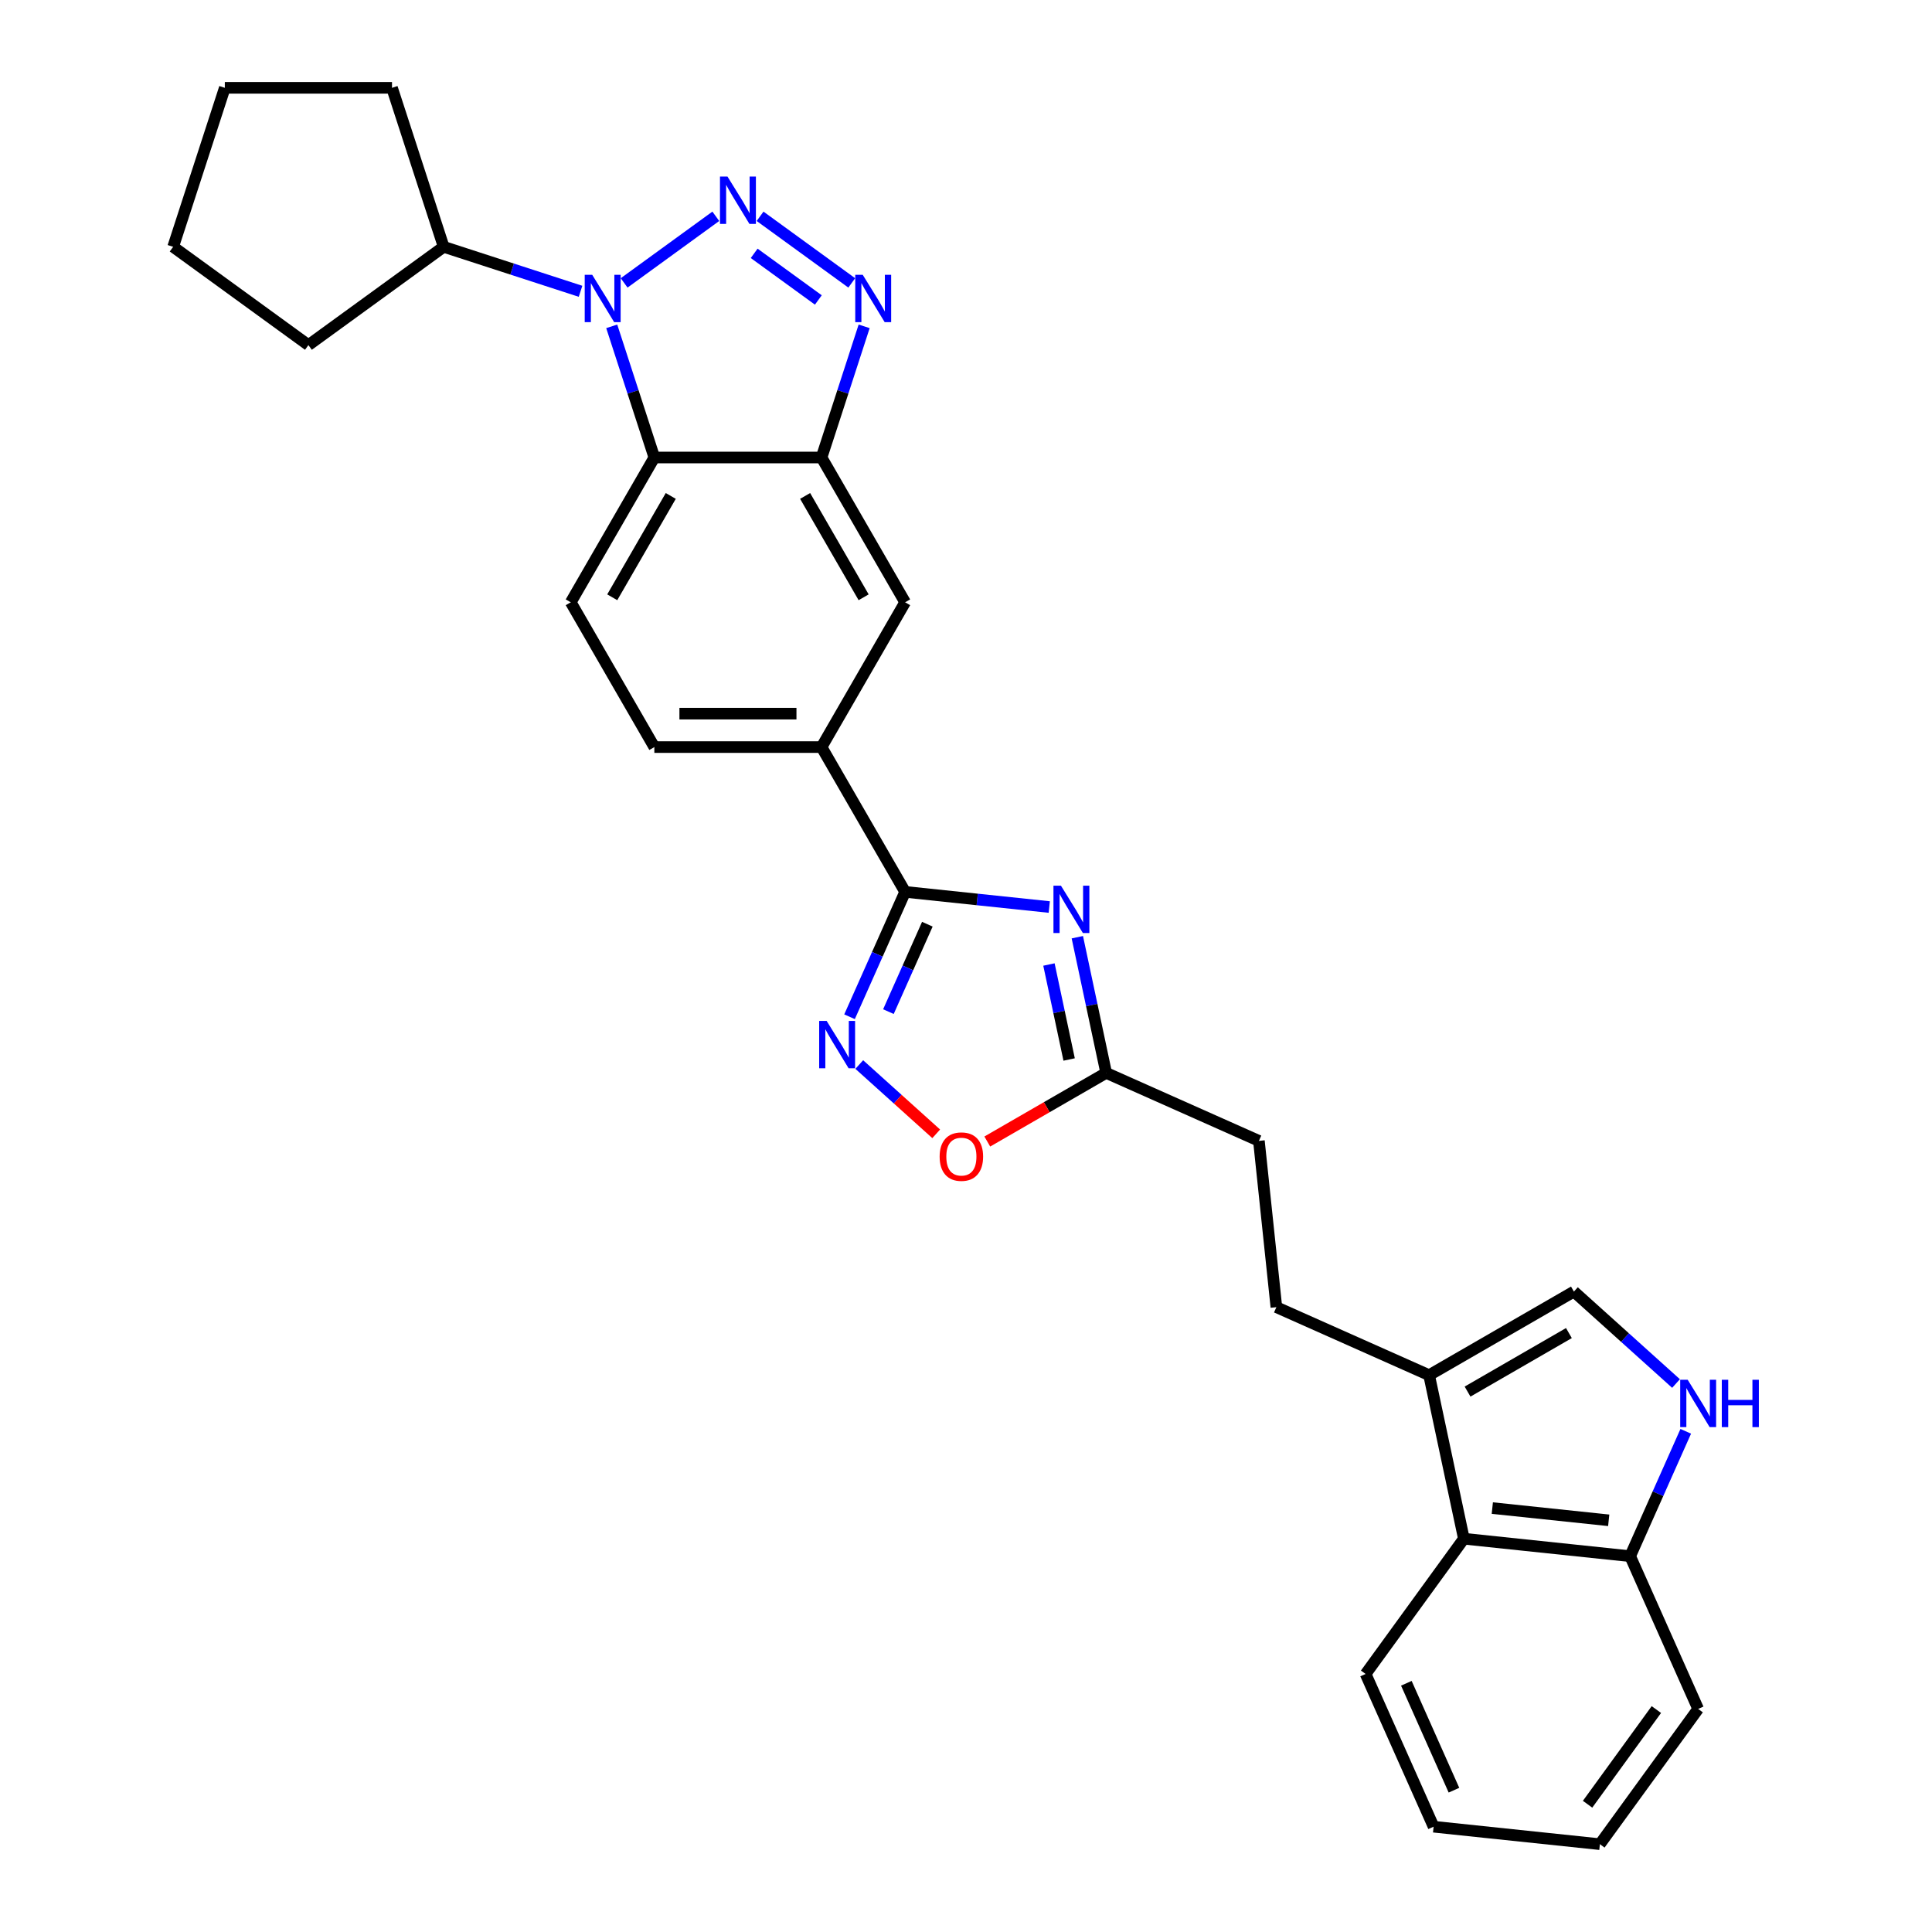 <?xml version='1.0' encoding='iso-8859-1'?>
<svg version='1.1' baseProfile='full'
              xmlns='http://www.w3.org/2000/svg'
                      xmlns:rdkit='http://www.rdkit.org/xml'
                      xmlns:xlink='http://www.w3.org/1999/xlink'
                  xml:space='preserve'
width='1000px' height='1000px' viewBox='0 0 1000 1000'>
<!-- END OF HEADER -->
<rect style='opacity:1.0;fill:#FFFFFF;stroke:none' width='1000' height='1000' x='0' y='0'> </rect>
<path class='bond-0' d='M 370.5,111.957 L 323.05,146.431' style='fill:none;fill-rule:evenodd;stroke:#0000FF;stroke-width:6px;stroke-linecap:butt;stroke-linejoin:miter;stroke-opacity:1' />
<path class='bond-2' d='M 393.415,111.957 L 440.864,146.431' style='fill:none;fill-rule:evenodd;stroke:#0000FF;stroke-width:6px;stroke-linecap:butt;stroke-linejoin:miter;stroke-opacity:1' />
<path class='bond-2' d='M 390.359,131.131 L 423.574,155.263' style='fill:none;fill-rule:evenodd;stroke:#0000FF;stroke-width:6px;stroke-linecap:butt;stroke-linejoin:miter;stroke-opacity:1' />
<path class='bond-4' d='M 316.631,168.916 L 327.66,202.859' style='fill:none;fill-rule:evenodd;stroke:#0000FF;stroke-width:6px;stroke-linecap:butt;stroke-linejoin:miter;stroke-opacity:1' />
<path class='bond-4' d='M 327.66,202.859 L 338.688,236.801' style='fill:none;fill-rule:evenodd;stroke:#000000;stroke-width:6px;stroke-linecap:butt;stroke-linejoin:miter;stroke-opacity:1' />
<path class='bond-17' d='M 300.489,150.776 L 265.067,139.266' style='fill:none;fill-rule:evenodd;stroke:#0000FF;stroke-width:6px;stroke-linecap:butt;stroke-linejoin:miter;stroke-opacity:1' />
<path class='bond-17' d='M 265.067,139.266 L 229.644,127.757' style='fill:none;fill-rule:evenodd;stroke:#000000;stroke-width:6px;stroke-linecap:butt;stroke-linejoin:miter;stroke-opacity:1' />
<path class='bond-1' d='M 543.101,469.475 L 505.798,465.554' style='fill:none;fill-rule:evenodd;stroke:#0000FF;stroke-width:6px;stroke-linecap:butt;stroke-linejoin:miter;stroke-opacity:1' />
<path class='bond-1' d='M 505.798,465.554 L 468.495,461.633' style='fill:none;fill-rule:evenodd;stroke:#000000;stroke-width:6px;stroke-linecap:butt;stroke-linejoin:miter;stroke-opacity:1' />
<path class='bond-8' d='M 557.624,485.096 L 565.087,520.211' style='fill:none;fill-rule:evenodd;stroke:#0000FF;stroke-width:6px;stroke-linecap:butt;stroke-linejoin:miter;stroke-opacity:1' />
<path class='bond-8' d='M 565.087,520.211 L 572.551,555.326' style='fill:none;fill-rule:evenodd;stroke:#000000;stroke-width:6px;stroke-linecap:butt;stroke-linejoin:miter;stroke-opacity:1' />
<path class='bond-8' d='M 542.933,499.229 L 548.158,523.809' style='fill:none;fill-rule:evenodd;stroke:#0000FF;stroke-width:6px;stroke-linecap:butt;stroke-linejoin:miter;stroke-opacity:1' />
<path class='bond-8' d='M 548.158,523.809 L 553.383,548.39' style='fill:none;fill-rule:evenodd;stroke:#000000;stroke-width:6px;stroke-linecap:butt;stroke-linejoin:miter;stroke-opacity:1' />
<path class='bond-5' d='M 447.283,168.916 L 436.255,202.859' style='fill:none;fill-rule:evenodd;stroke:#0000FF;stroke-width:6px;stroke-linecap:butt;stroke-linejoin:miter;stroke-opacity:1' />
<path class='bond-5' d='M 436.255,202.859 L 425.226,236.801' style='fill:none;fill-rule:evenodd;stroke:#000000;stroke-width:6px;stroke-linecap:butt;stroke-linejoin:miter;stroke-opacity:1' />
<path class='bond-3' d='M 468.495,461.633 L 425.226,386.689' style='fill:none;fill-rule:evenodd;stroke:#000000;stroke-width:6px;stroke-linecap:butt;stroke-linejoin:miter;stroke-opacity:1' />
<path class='bond-6' d='M 468.495,461.633 L 454.106,493.953' style='fill:none;fill-rule:evenodd;stroke:#000000;stroke-width:6px;stroke-linecap:butt;stroke-linejoin:miter;stroke-opacity:1' />
<path class='bond-6' d='M 454.106,493.953 L 439.716,526.272' style='fill:none;fill-rule:evenodd;stroke:#0000FF;stroke-width:6px;stroke-linecap:butt;stroke-linejoin:miter;stroke-opacity:1' />
<path class='bond-6' d='M 479.99,478.369 L 469.917,500.992' style='fill:none;fill-rule:evenodd;stroke:#000000;stroke-width:6px;stroke-linecap:butt;stroke-linejoin:miter;stroke-opacity:1' />
<path class='bond-6' d='M 469.917,500.992 L 459.844,523.616' style='fill:none;fill-rule:evenodd;stroke:#0000FF;stroke-width:6px;stroke-linecap:butt;stroke-linejoin:miter;stroke-opacity:1' />
<path class='bond-15' d='M 338.688,236.801 L 295.419,311.745' style='fill:none;fill-rule:evenodd;stroke:#000000;stroke-width:6px;stroke-linecap:butt;stroke-linejoin:miter;stroke-opacity:1' />
<path class='bond-15' d='M 347.187,256.697 L 316.898,309.157' style='fill:none;fill-rule:evenodd;stroke:#000000;stroke-width:6px;stroke-linecap:butt;stroke-linejoin:miter;stroke-opacity:1' />
<path class='bond-29' d='M 338.688,236.801 L 425.226,236.801' style='fill:none;fill-rule:evenodd;stroke:#000000;stroke-width:6px;stroke-linecap:butt;stroke-linejoin:miter;stroke-opacity:1' />
<path class='bond-13' d='M 425.226,236.801 L 468.495,311.745' style='fill:none;fill-rule:evenodd;stroke:#000000;stroke-width:6px;stroke-linecap:butt;stroke-linejoin:miter;stroke-opacity:1' />
<path class='bond-13' d='M 416.728,256.697 L 447.016,309.157' style='fill:none;fill-rule:evenodd;stroke:#000000;stroke-width:6px;stroke-linecap:butt;stroke-linejoin:miter;stroke-opacity:1' />
<path class='bond-9' d='M 444.755,551.006 L 464.667,568.935' style='fill:none;fill-rule:evenodd;stroke:#0000FF;stroke-width:6px;stroke-linecap:butt;stroke-linejoin:miter;stroke-opacity:1' />
<path class='bond-9' d='M 464.667,568.935 L 484.579,586.864' style='fill:none;fill-rule:evenodd;stroke:#FF0000;stroke-width:6px;stroke-linecap:butt;stroke-linejoin:miter;stroke-opacity:1' />
<path class='bond-7' d='M 867.506,716.106 L 841.08,692.311' style='fill:none;fill-rule:evenodd;stroke:#0000FF;stroke-width:6px;stroke-linecap:butt;stroke-linejoin:miter;stroke-opacity:1' />
<path class='bond-7' d='M 841.08,692.311 L 814.654,668.517' style='fill:none;fill-rule:evenodd;stroke:#000000;stroke-width:6px;stroke-linecap:butt;stroke-linejoin:miter;stroke-opacity:1' />
<path class='bond-33' d='M 872.545,740.839 L 858.155,773.159' style='fill:none;fill-rule:evenodd;stroke:#0000FF;stroke-width:6px;stroke-linecap:butt;stroke-linejoin:miter;stroke-opacity:1' />
<path class='bond-33' d='M 858.155,773.159 L 843.766,805.478' style='fill:none;fill-rule:evenodd;stroke:#000000;stroke-width:6px;stroke-linecap:butt;stroke-linejoin:miter;stroke-opacity:1' />
<path class='bond-20' d='M 572.551,555.326 L 651.608,590.524' style='fill:none;fill-rule:evenodd;stroke:#000000;stroke-width:6px;stroke-linecap:butt;stroke-linejoin:miter;stroke-opacity:1' />
<path class='bond-32' d='M 572.551,555.326 L 541.786,573.088' style='fill:none;fill-rule:evenodd;stroke:#000000;stroke-width:6px;stroke-linecap:butt;stroke-linejoin:miter;stroke-opacity:1' />
<path class='bond-32' d='M 541.786,573.088 L 511.021,590.851' style='fill:none;fill-rule:evenodd;stroke:#FF0000;stroke-width:6px;stroke-linecap:butt;stroke-linejoin:miter;stroke-opacity:1' />
<path class='bond-10' d='M 739.71,711.786 L 660.653,676.588' style='fill:none;fill-rule:evenodd;stroke:#000000;stroke-width:6px;stroke-linecap:butt;stroke-linejoin:miter;stroke-opacity:1' />
<path class='bond-11' d='M 739.71,711.786 L 814.654,668.517' style='fill:none;fill-rule:evenodd;stroke:#000000;stroke-width:6px;stroke-linecap:butt;stroke-linejoin:miter;stroke-opacity:1' />
<path class='bond-11' d='M 759.605,720.284 L 812.066,689.996' style='fill:none;fill-rule:evenodd;stroke:#000000;stroke-width:6px;stroke-linecap:butt;stroke-linejoin:miter;stroke-opacity:1' />
<path class='bond-14' d='M 739.71,711.786 L 757.702,796.433' style='fill:none;fill-rule:evenodd;stroke:#000000;stroke-width:6px;stroke-linecap:butt;stroke-linejoin:miter;stroke-opacity:1' />
<path class='bond-12' d='M 425.226,386.689 L 468.495,311.745' style='fill:none;fill-rule:evenodd;stroke:#000000;stroke-width:6px;stroke-linecap:butt;stroke-linejoin:miter;stroke-opacity:1' />
<path class='bond-31' d='M 425.226,386.689 L 338.688,386.689' style='fill:none;fill-rule:evenodd;stroke:#000000;stroke-width:6px;stroke-linecap:butt;stroke-linejoin:miter;stroke-opacity:1' />
<path class='bond-31' d='M 412.246,369.382 L 351.669,369.382' style='fill:none;fill-rule:evenodd;stroke:#000000;stroke-width:6px;stroke-linecap:butt;stroke-linejoin:miter;stroke-opacity:1' />
<path class='bond-16' d='M 757.702,796.433 L 843.766,805.478' style='fill:none;fill-rule:evenodd;stroke:#000000;stroke-width:6px;stroke-linecap:butt;stroke-linejoin:miter;stroke-opacity:1' />
<path class='bond-16' d='M 772.421,780.577 L 832.665,786.909' style='fill:none;fill-rule:evenodd;stroke:#000000;stroke-width:6px;stroke-linecap:butt;stroke-linejoin:miter;stroke-opacity:1' />
<path class='bond-21' d='M 757.702,796.433 L 706.836,866.443' style='fill:none;fill-rule:evenodd;stroke:#000000;stroke-width:6px;stroke-linecap:butt;stroke-linejoin:miter;stroke-opacity:1' />
<path class='bond-18' d='M 295.419,311.745 L 338.688,386.689' style='fill:none;fill-rule:evenodd;stroke:#000000;stroke-width:6px;stroke-linecap:butt;stroke-linejoin:miter;stroke-opacity:1' />
<path class='bond-22' d='M 843.766,805.478 L 878.964,884.535' style='fill:none;fill-rule:evenodd;stroke:#000000;stroke-width:6px;stroke-linecap:butt;stroke-linejoin:miter;stroke-opacity:1' />
<path class='bond-23' d='M 229.644,127.757 L 159.634,178.623' style='fill:none;fill-rule:evenodd;stroke:#000000;stroke-width:6px;stroke-linecap:butt;stroke-linejoin:miter;stroke-opacity:1' />
<path class='bond-24' d='M 229.644,127.757 L 202.902,45.455' style='fill:none;fill-rule:evenodd;stroke:#000000;stroke-width:6px;stroke-linecap:butt;stroke-linejoin:miter;stroke-opacity:1' />
<path class='bond-19' d='M 660.653,676.588 L 651.608,590.524' style='fill:none;fill-rule:evenodd;stroke:#000000;stroke-width:6px;stroke-linecap:butt;stroke-linejoin:miter;stroke-opacity:1' />
<path class='bond-25' d='M 706.836,866.443 L 742.034,945.5' style='fill:none;fill-rule:evenodd;stroke:#000000;stroke-width:6px;stroke-linecap:butt;stroke-linejoin:miter;stroke-opacity:1' />
<path class='bond-25' d='M 727.927,871.262 L 752.566,926.602' style='fill:none;fill-rule:evenodd;stroke:#000000;stroke-width:6px;stroke-linecap:butt;stroke-linejoin:miter;stroke-opacity:1' />
<path class='bond-34' d='M 878.964,884.535 L 828.098,954.545' style='fill:none;fill-rule:evenodd;stroke:#000000;stroke-width:6px;stroke-linecap:butt;stroke-linejoin:miter;stroke-opacity:1' />
<path class='bond-34' d='M 857.332,884.863 L 821.726,933.871' style='fill:none;fill-rule:evenodd;stroke:#000000;stroke-width:6px;stroke-linecap:butt;stroke-linejoin:miter;stroke-opacity:1' />
<path class='bond-27' d='M 159.634,178.623 L 89.623,127.757' style='fill:none;fill-rule:evenodd;stroke:#000000;stroke-width:6px;stroke-linecap:butt;stroke-linejoin:miter;stroke-opacity:1' />
<path class='bond-28' d='M 202.902,45.455 L 116.365,45.455' style='fill:none;fill-rule:evenodd;stroke:#000000;stroke-width:6px;stroke-linecap:butt;stroke-linejoin:miter;stroke-opacity:1' />
<path class='bond-26' d='M 742.034,945.5 L 828.098,954.545' style='fill:none;fill-rule:evenodd;stroke:#000000;stroke-width:6px;stroke-linecap:butt;stroke-linejoin:miter;stroke-opacity:1' />
<path class='bond-30' d='M 89.623,127.757 L 116.365,45.455' style='fill:none;fill-rule:evenodd;stroke:#000000;stroke-width:6px;stroke-linecap:butt;stroke-linejoin:miter;stroke-opacity:1' />
<path  class='atom-0' d='M 376.54 91.379
L 384.571 104.36
Q 385.367 105.641, 386.648 107.96
Q 387.928 110.279, 387.998 110.418
L 387.998 91.379
L 391.251 91.379
L 391.251 115.887
L 387.894 115.887
L 379.275 101.695
Q 378.271 100.033, 377.198 98.129
Q 376.159 96.225, 375.848 95.637
L 375.848 115.887
L 372.663 115.887
L 372.663 91.379
L 376.54 91.379
' fill='#0000FF'/>
<path  class='atom-1' d='M 306.529 142.245
L 314.56 155.226
Q 315.356 156.506, 316.637 158.826
Q 317.918 161.145, 317.987 161.283
L 317.987 142.245
L 321.241 142.245
L 321.241 166.752
L 317.883 166.752
L 309.264 152.56
Q 308.26 150.899, 307.187 148.995
Q 306.149 147.091, 305.837 146.503
L 305.837 166.752
L 302.652 166.752
L 302.652 142.245
L 306.529 142.245
' fill='#0000FF'/>
<path  class='atom-2' d='M 549.142 458.425
L 557.172 471.406
Q 557.969 472.687, 559.249 475.006
Q 560.53 477.325, 560.599 477.464
L 560.599 458.425
L 563.853 458.425
L 563.853 482.933
L 560.496 482.933
L 551.876 468.74
Q 550.873 467.079, 549.799 465.175
Q 548.761 463.271, 548.449 462.683
L 548.449 482.933
L 545.265 482.933
L 545.265 458.425
L 549.142 458.425
' fill='#0000FF'/>
<path  class='atom-3' d='M 446.551 142.245
L 454.581 155.226
Q 455.378 156.506, 456.658 158.826
Q 457.939 161.145, 458.008 161.283
L 458.008 142.245
L 461.262 142.245
L 461.262 166.752
L 457.904 166.752
L 449.285 152.56
Q 448.281 150.899, 447.208 148.995
Q 446.17 147.091, 445.858 146.503
L 445.858 166.752
L 442.674 166.752
L 442.674 142.245
L 446.551 142.245
' fill='#0000FF'/>
<path  class='atom-7' d='M 427.88 528.436
L 435.91 541.417
Q 436.707 542.697, 437.987 545.016
Q 439.268 547.336, 439.337 547.474
L 439.337 528.436
L 442.591 528.436
L 442.591 552.943
L 439.234 552.943
L 430.614 538.751
Q 429.611 537.09, 428.537 535.186
Q 427.499 533.282, 427.187 532.693
L 427.187 552.943
L 424.003 552.943
L 424.003 528.436
L 427.88 528.436
' fill='#0000FF'/>
<path  class='atom-8' d='M 873.547 714.168
L 881.577 727.149
Q 882.373 728.43, 883.654 730.749
Q 884.935 733.068, 885.004 733.207
L 885.004 714.168
L 888.258 714.168
L 888.258 738.676
L 884.9 738.676
L 876.281 724.484
Q 875.277 722.822, 874.204 720.918
Q 873.166 719.015, 872.854 718.426
L 872.854 738.676
L 869.67 738.676
L 869.67 714.168
L 873.547 714.168
' fill='#0000FF'/>
<path  class='atom-8' d='M 891.2 714.168
L 894.523 714.168
L 894.523 724.588
L 907.054 724.588
L 907.054 714.168
L 910.377 714.168
L 910.377 738.676
L 907.054 738.676
L 907.054 727.357
L 894.523 727.357
L 894.523 738.676
L 891.2 738.676
L 891.2 714.168
' fill='#0000FF'/>
<path  class='atom-10' d='M 486.357 598.664
Q 486.357 592.779, 489.265 589.491
Q 492.173 586.203, 497.607 586.203
Q 503.042 586.203, 505.95 589.491
Q 508.857 592.779, 508.857 598.664
Q 508.857 604.618, 505.915 608.01
Q 502.973 611.368, 497.607 611.368
Q 492.207 611.368, 489.265 608.01
Q 486.357 604.652, 486.357 598.664
M 497.607 608.599
Q 501.346 608.599, 503.353 606.106
Q 505.396 603.579, 505.396 598.664
Q 505.396 593.852, 503.353 591.429
Q 501.346 588.972, 497.607 588.972
Q 493.869 588.972, 491.827 591.395
Q 489.819 593.818, 489.819 598.664
Q 489.819 603.614, 491.827 606.106
Q 493.869 608.599, 497.607 608.599
' fill='#FF0000'/>
</svg>
